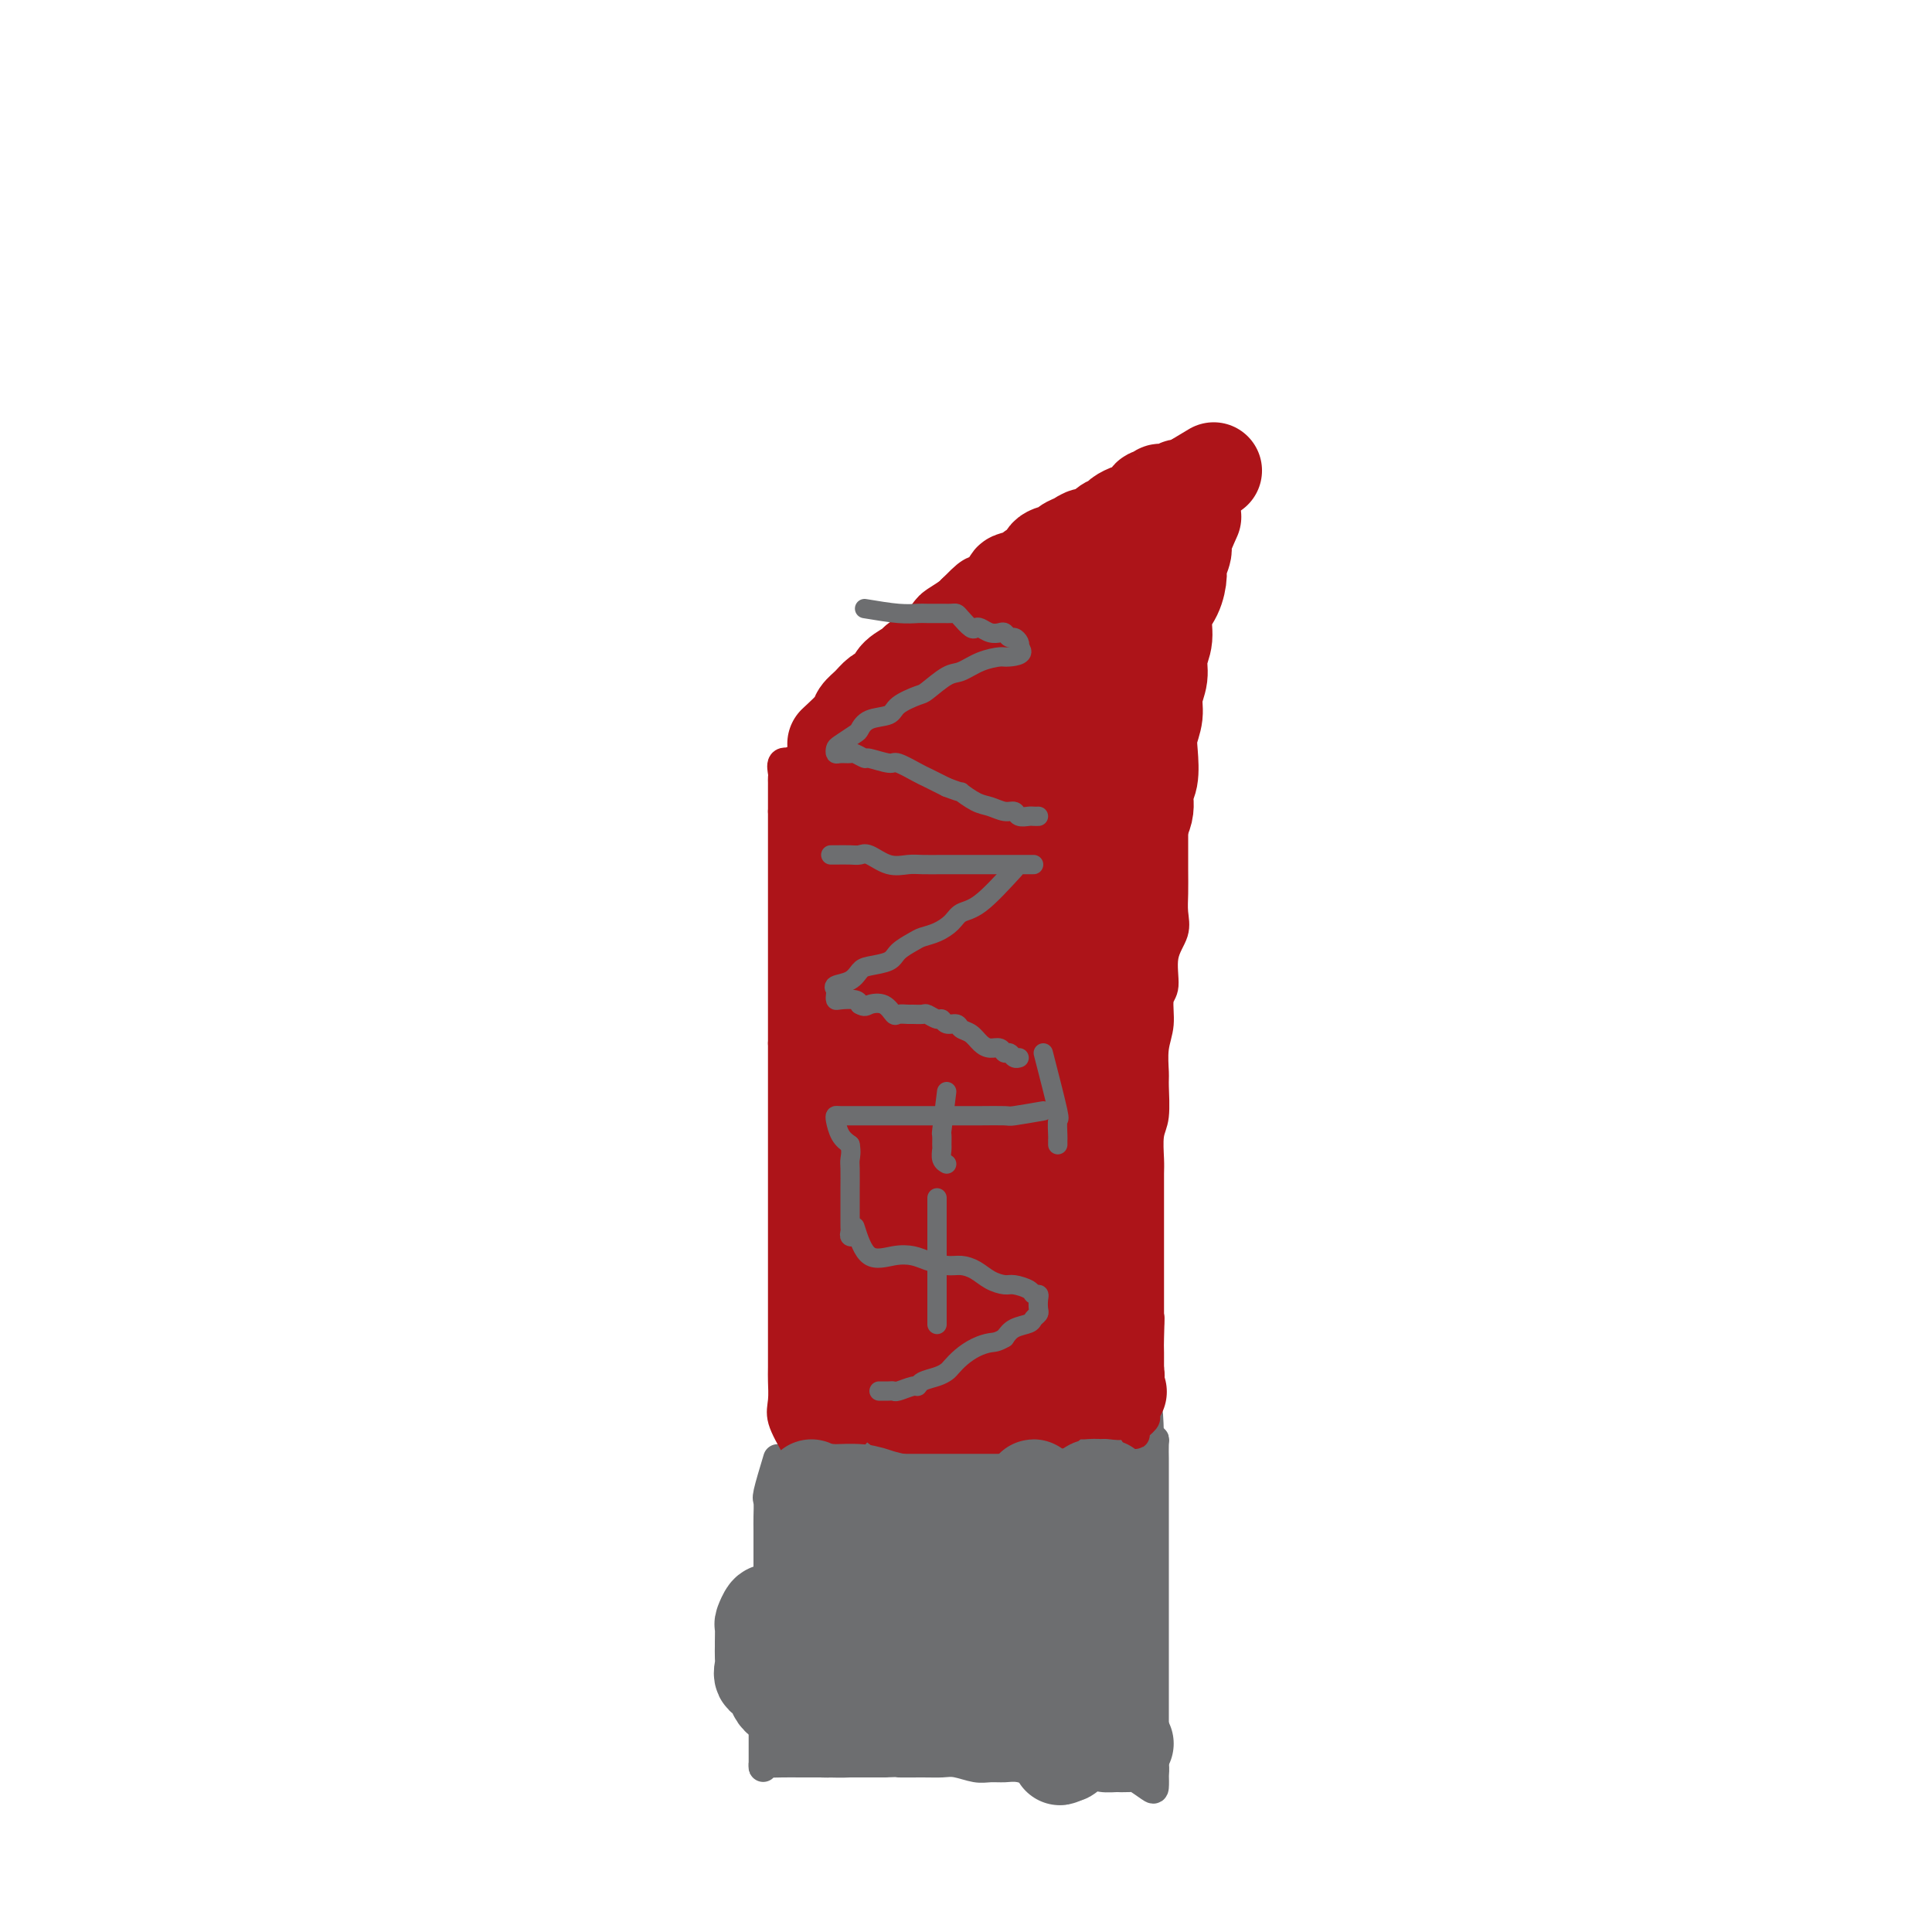 <svg viewBox='0 0 400 400' version='1.1' xmlns='http://www.w3.org/2000/svg' xmlns:xlink='http://www.w3.org/1999/xlink'><g fill='none' stroke='#6D6E70' stroke-width='6' stroke-linecap='round' stroke-linejoin='round'><path d='M161,302c-0.845,2.806 -1.691,5.612 -2,7c-0.309,1.388 -0.083,1.358 0,2c0.083,0.642 0.022,1.957 0,3c-0.022,1.043 -0.006,1.813 0,3c0.006,1.187 0.001,2.791 0,4c-0.001,1.209 0.001,2.023 0,3c-0.001,0.977 -0.004,2.115 0,3c0.004,0.885 0.015,1.516 0,2c-0.015,0.484 -0.057,0.822 0,2c0.057,1.178 0.211,3.196 0,4c-0.211,0.804 -0.789,0.394 -1,1c-0.211,0.606 -0.057,2.228 0,3c0.057,0.772 0.015,0.692 0,1c-0.015,0.308 -0.004,1.003 0,2c0.004,0.997 0.001,2.298 0,3c-0.001,0.702 -0.000,0.807 0,1c0.000,0.193 0.000,0.475 0,1c-0.000,0.525 -0.000,1.293 0,2c0.000,0.707 0.000,1.354 0,2'/><path d='M158,351c-0.464,8.019 -0.124,3.565 0,2c0.124,-1.565 0.033,-0.241 0,1c-0.033,1.241 -0.009,2.398 0,3c0.009,0.602 0.002,0.647 0,1c-0.002,0.353 -0.001,1.013 0,2c0.001,0.987 -0.000,2.299 0,3c0.000,0.701 0.002,0.790 0,1c-0.002,0.210 -0.006,0.540 0,1c0.006,0.460 0.022,1.052 0,1c-0.022,-0.052 -0.082,-0.746 0,-1c0.082,-0.254 0.305,-0.068 1,0c0.695,0.068 1.860,0.018 3,0c1.140,-0.018 2.254,-0.005 4,0c1.746,0.005 4.124,0.001 6,0c1.876,-0.001 3.250,-0.000 5,0c1.750,0.000 3.875,0.000 6,0'/><path d='M183,365c4.299,-0.154 2.548,-0.037 3,0c0.452,0.037 3.107,-0.004 5,0c1.893,0.004 3.024,0.054 4,0c0.976,-0.054 1.796,-0.212 3,0c1.204,0.212 2.792,0.793 4,1c1.208,0.207 2.037,0.041 3,0c0.963,-0.041 2.059,0.042 3,0c0.941,-0.042 1.725,-0.208 3,0c1.275,0.208 3.039,0.792 4,1c0.961,0.208 1.118,0.042 2,0c0.882,-0.042 2.489,0.042 4,0c1.511,-0.042 2.928,-0.209 4,0c1.072,0.209 1.800,0.795 3,1c1.200,0.205 2.871,0.029 4,0c1.129,-0.029 1.714,0.089 2,0c0.286,-0.089 0.273,-0.385 1,0c0.727,0.385 2.196,1.450 3,2c0.804,0.550 0.944,0.586 1,0c0.056,-0.586 0.028,-1.793 0,-3'/><path d='M239,367c0.155,-0.749 0.041,-1.121 0,-2c-0.041,-0.879 -0.011,-2.265 0,-4c0.011,-1.735 0.003,-3.821 0,-6c-0.003,-2.179 -0.001,-4.453 0,-6c0.001,-1.547 0.000,-2.366 0,-4c-0.000,-1.634 -0.000,-4.082 0,-6c0.000,-1.918 0.000,-3.308 0,-5c-0.000,-1.692 -0.000,-3.688 0,-5c0.000,-1.312 0.000,-1.941 0,-3c-0.000,-1.059 0.000,-2.549 0,-4c-0.000,-1.451 -0.000,-2.863 0,-4c0.000,-1.137 0.000,-1.999 0,-3c-0.000,-1.001 -0.000,-2.142 0,-3c0.000,-0.858 0.000,-1.432 0,-2c-0.000,-0.568 -0.000,-1.129 0,-2c0.000,-0.871 0.001,-2.051 0,-3c-0.001,-0.949 -0.003,-1.666 0,-2c0.003,-0.334 0.011,-0.285 0,-1c-0.011,-0.715 -0.041,-2.192 0,-3c0.041,-0.808 0.155,-0.945 0,-1c-0.155,-0.055 -0.577,-0.027 -1,0'/><path d='M238,298c-0.273,-10.735 -0.456,-3.073 -1,0c-0.544,3.073 -1.447,1.555 -2,1c-0.553,-0.555 -0.754,-0.149 -1,0c-0.246,0.149 -0.536,0.040 -1,0c-0.464,-0.040 -1.100,-0.011 -2,0c-0.900,0.011 -2.062,0.003 -3,0c-0.938,-0.003 -1.650,-0.001 -2,0c-0.350,0.001 -0.339,0.000 -1,0c-0.661,-0.000 -1.996,-0.000 -3,0c-1.004,0.000 -1.677,-0.000 -2,0c-0.323,0.000 -0.295,0.000 -1,0c-0.705,-0.000 -2.141,-0.001 -3,0c-0.859,0.001 -1.140,0.004 -2,0c-0.860,-0.004 -2.300,-0.015 -3,0c-0.700,0.015 -0.662,0.057 -1,0c-0.338,-0.057 -1.053,-0.211 -2,0c-0.947,0.211 -2.128,0.789 -3,1c-0.872,0.211 -1.436,0.057 -2,0c-0.564,-0.057 -1.127,-0.015 -2,0c-0.873,0.015 -2.054,0.004 -3,0c-0.946,-0.004 -1.656,-0.001 -2,0c-0.344,0.001 -0.323,0.000 -1,0c-0.677,-0.000 -2.053,-0.000 -3,0c-0.947,0.000 -1.466,0.001 -2,0c-0.534,-0.001 -1.084,-0.002 -2,0c-0.916,0.002 -2.200,0.008 -3,0c-0.800,-0.008 -1.118,-0.030 -2,0c-0.882,0.030 -2.329,0.111 -3,0c-0.671,-0.111 -0.565,-0.415 -1,0c-0.435,0.415 -1.410,1.547 -2,2c-0.590,0.453 -0.795,0.226 -1,0'/><path d='M176,302c-10.000,0.619 -4.000,0.166 -2,0c2.000,-0.166 0.000,-0.045 -1,0c-1.000,0.045 -1.000,0.013 -1,0c-0.000,-0.013 0.000,-0.006 0,0'/></g>
<g fill='none' stroke='#AD1419' stroke-width='6' stroke-linecap='round' stroke-linejoin='round'><path d='M165,300c-1.268,-2.189 -2.536,-4.378 -3,-6c-0.464,-1.622 -0.124,-2.678 0,-4c0.124,-1.322 0.033,-2.909 0,-4c-0.033,-1.091 -0.009,-1.687 0,-3c0.009,-1.313 0.002,-3.342 0,-5c-0.002,-1.658 -0.001,-2.945 0,-4c0.001,-1.055 0.000,-1.876 0,-3c-0.000,-1.124 -0.000,-2.549 0,-4c0.000,-1.451 0.000,-2.928 0,-4c-0.000,-1.072 -0.000,-1.739 0,-3c0.000,-1.261 0.000,-3.118 0,-5c-0.000,-1.882 -0.000,-3.791 0,-5c0.000,-1.209 0.000,-1.718 0,-3c-0.000,-1.282 -0.000,-3.337 0,-5c0.000,-1.663 0.000,-2.933 0,-4c-0.000,-1.067 -0.000,-1.931 0,-3c0.000,-1.069 0.000,-2.345 0,-4c-0.000,-1.655 -0.000,-3.691 0,-5c0.000,-1.309 0.000,-1.891 0,-3c-0.000,-1.109 -0.000,-2.745 0,-4c0.000,-1.255 0.000,-2.127 0,-3'/><path d='M162,216c0.000,-12.624 0.000,-5.186 0,-3c0.000,2.186 0.000,-0.882 0,-3c0.000,-2.118 0.000,-3.286 0,-4c0.000,-0.714 0.000,-0.972 0,-2c0.000,-1.028 0.000,-2.824 0,-4c0.000,-1.176 0.000,-1.733 0,-2c0.000,-0.267 0.000,-0.245 0,-1c0.000,-0.755 0.000,-2.286 0,-3c0.000,-0.714 0.000,-0.611 0,-1c0.000,-0.389 0.000,-1.269 0,-2c0.000,-0.731 0.000,-1.313 0,-2c0.000,-0.687 -0.000,-1.479 0,-2c0.000,-0.521 0.000,-0.769 0,-1c0.000,-0.231 0.000,-0.443 0,-1c0.000,-0.557 0.000,-1.458 0,-2c0.000,-0.542 0.000,-0.726 0,-1c0.000,-0.274 0.000,-0.637 0,-1c0.000,-0.363 0.000,-0.727 0,-1c0.000,-0.273 0.000,-0.455 0,-1c0.000,-0.545 0.000,-1.455 0,-2c0.000,-0.545 0.000,-0.727 0,-1c0.000,-0.273 0.000,-0.636 0,-1c0.000,-0.364 0.000,-0.727 0,-1c0.000,-0.273 0.000,-0.454 0,-1c0.000,-0.546 0.000,-1.456 0,-2c0.000,-0.544 0.000,-0.724 0,-1c0.000,-0.276 0.000,-0.650 0,-1c0.000,-0.350 0.000,-0.675 0,-1'/><path d='M162,168c0.000,-7.620 0.000,-2.672 0,-1c-0.000,1.672 -0.000,0.066 0,-1c0.000,-1.066 0.000,-1.594 0,-2c-0.000,-0.406 -0.002,-0.691 0,-1c0.002,-0.309 0.006,-0.644 0,-1c-0.006,-0.356 -0.022,-0.735 0,-1c0.022,-0.265 0.083,-0.418 0,-1c-0.083,-0.582 -0.309,-1.595 0,-2c0.309,-0.405 1.155,-0.203 2,0'/><path d='M164,158c0.492,-1.483 0.721,-0.190 1,0c0.279,0.190 0.607,-0.722 1,-1c0.393,-0.278 0.850,0.076 1,0c0.150,-0.076 -0.007,-0.584 0,-1c0.007,-0.416 0.177,-0.740 1,-1c0.823,-0.260 2.299,-0.456 3,-1c0.701,-0.544 0.626,-1.436 1,-2c0.374,-0.564 1.197,-0.799 2,-1c0.803,-0.201 1.585,-0.368 2,-1c0.415,-0.632 0.464,-1.728 1,-2c0.536,-0.272 1.559,0.282 2,0c0.441,-0.282 0.301,-1.399 1,-2c0.699,-0.601 2.236,-0.687 3,-1c0.764,-0.313 0.754,-0.853 1,-1c0.246,-0.147 0.749,0.097 1,0c0.251,-0.097 0.250,-0.537 1,-1c0.750,-0.463 2.250,-0.950 3,-1c0.750,-0.050 0.750,0.337 1,0c0.250,-0.337 0.749,-1.399 1,-2c0.251,-0.601 0.253,-0.742 1,-1c0.747,-0.258 2.240,-0.632 3,-1c0.760,-0.368 0.789,-0.729 1,-1c0.211,-0.271 0.605,-0.452 1,-1c0.395,-0.548 0.791,-1.464 1,-2c0.209,-0.536 0.230,-0.693 1,-1c0.770,-0.307 2.289,-0.763 3,-1c0.711,-0.237 0.615,-0.256 1,-1c0.385,-0.744 1.253,-2.213 2,-3c0.747,-0.787 1.374,-0.894 2,-1'/><path d='M207,127c7.009,-4.976 3.030,-1.914 2,-1c-1.030,0.914 0.888,-0.318 2,-1c1.112,-0.682 1.419,-0.813 2,-1c0.581,-0.187 1.438,-0.432 2,-1c0.562,-0.568 0.831,-1.461 1,-2c0.169,-0.539 0.238,-0.725 1,-1c0.762,-0.275 2.217,-0.638 3,-1c0.783,-0.362 0.893,-0.723 1,-1c0.107,-0.277 0.212,-0.470 1,-1c0.788,-0.530 2.260,-1.399 3,-2c0.740,-0.601 0.747,-0.936 1,-1c0.253,-0.064 0.751,0.143 1,0c0.249,-0.143 0.248,-0.634 1,-1c0.752,-0.366 2.257,-0.606 3,-1c0.743,-0.394 0.725,-0.942 1,-1c0.275,-0.058 0.842,0.373 1,0c0.158,-0.373 -0.095,-1.550 0,-2c0.095,-0.450 0.537,-0.172 1,0c0.463,0.172 0.946,0.239 1,0c0.054,-0.239 -0.322,-0.782 0,-1c0.322,-0.218 1.344,-0.110 2,0c0.656,0.110 0.948,0.223 1,0c0.052,-0.223 -0.137,-0.782 0,-1c0.137,-0.218 0.600,-0.095 1,0c0.400,0.095 0.737,0.164 1,0c0.263,-0.164 0.452,-0.559 1,-1c0.548,-0.441 1.455,-0.926 2,-1c0.545,-0.074 0.727,0.265 1,0c0.273,-0.265 0.636,-1.132 1,-2'/><path d='M245,103c6.122,-3.647 2.426,-0.764 1,0c-1.426,0.764 -0.582,-0.592 0,-1c0.582,-0.408 0.902,0.132 1,0c0.098,-0.132 -0.025,-0.937 0,-1c0.025,-0.063 0.199,0.615 0,1c-0.199,0.385 -0.772,0.478 -1,1c-0.228,0.522 -0.113,1.473 0,2c0.113,0.527 0.223,0.629 0,1c-0.223,0.371 -0.778,1.010 -1,2c-0.222,0.990 -0.112,2.332 0,3c0.112,0.668 0.226,0.661 0,1c-0.226,0.339 -0.792,1.023 -1,2c-0.208,0.977 -0.060,2.247 0,3c0.060,0.753 0.030,0.990 0,2c-0.030,1.010 -0.061,2.793 0,4c0.061,1.207 0.212,1.837 0,3c-0.212,1.163 -0.789,2.858 -1,4c-0.211,1.142 -0.057,1.731 0,3c0.057,1.269 0.016,3.220 0,5c-0.016,1.780 -0.008,3.390 0,5'/><path d='M243,143c-0.619,7.315 -0.166,4.602 0,5c0.166,0.398 0.044,3.907 0,6c-0.044,2.093 -0.012,2.772 0,4c0.012,1.228 0.003,3.006 0,5c-0.003,1.994 -0.001,4.203 0,6c0.001,1.797 0.002,3.183 0,5c-0.002,1.817 -0.009,4.066 0,6c0.009,1.934 0.032,3.554 0,5c-0.032,1.446 -0.118,2.717 0,4c0.118,1.283 0.439,2.580 0,4c-0.439,1.420 -1.638,2.965 -2,5c-0.362,2.035 0.113,4.559 0,6c-0.113,1.441 -0.815,1.800 -1,3c-0.185,1.200 0.148,3.241 0,5c-0.148,1.759 -0.775,3.234 -1,5c-0.225,1.766 -0.046,3.821 0,5c0.046,1.179 -0.040,1.483 0,3c0.040,1.517 0.207,4.248 0,6c-0.207,1.752 -0.787,2.527 -1,4c-0.213,1.473 -0.057,3.645 0,5c0.057,1.355 0.015,1.894 0,3c-0.015,1.106 -0.004,2.780 0,4c0.004,1.220 0.001,1.987 0,3c-0.001,1.013 -0.000,2.274 0,4c0.000,1.726 0.000,3.917 0,5c-0.000,1.083 -0.000,1.056 0,2c0.000,0.944 0.000,2.858 0,4c-0.000,1.142 -0.000,1.512 0,2c0.000,0.488 0.000,1.093 0,2c-0.000,0.907 -0.000,2.116 0,3c0.000,0.884 0.000,1.442 0,2'/><path d='M238,274c-0.774,20.400 -0.207,5.899 0,1c0.207,-4.899 0.056,-0.196 0,2c-0.056,2.196 -0.015,1.884 0,2c0.015,0.116 0.005,0.661 0,1c-0.005,0.339 -0.005,0.471 0,1c0.005,0.529 0.015,1.454 0,2c-0.015,0.546 -0.057,0.713 0,1c0.057,0.287 0.211,0.693 0,1c-0.211,0.307 -0.789,0.516 -1,1c-0.211,0.484 -0.057,1.243 0,2c0.057,0.757 0.017,1.511 0,2c-0.017,0.489 -0.012,0.712 0,1c0.012,0.288 0.031,0.641 0,1c-0.031,0.359 -0.114,0.723 0,1c0.114,0.277 0.423,0.466 0,1c-0.423,0.534 -1.577,1.414 -2,2c-0.423,0.586 -0.113,0.879 0,1c0.113,0.121 0.030,0.071 0,-1c-0.030,-1.071 -0.009,-3.163 0,-4c0.009,-0.837 0.004,-0.418 0,0'/></g>
<g fill='none' stroke='#AD1419' stroke-width='20' stroke-linecap='round' stroke-linejoin='round'><path d='M219,155c-2.611,4.428 -5.223,8.855 -6,11c-0.777,2.145 0.280,2.007 0,3c-0.280,0.993 -1.896,3.116 -3,5c-1.104,1.884 -1.694,3.528 -2,5c-0.306,1.472 -0.327,2.770 -1,4c-0.673,1.230 -1.997,2.391 -3,4c-1.003,1.609 -1.684,3.667 -2,5c-0.316,1.333 -0.266,1.943 -1,3c-0.734,1.057 -2.253,2.563 -3,4c-0.747,1.437 -0.722,2.804 -1,4c-0.278,1.196 -0.859,2.219 -1,3c-0.141,0.781 0.158,1.318 0,2c-0.158,0.682 -0.775,1.508 -1,2c-0.225,0.492 -0.060,0.650 0,1c0.060,0.350 0.015,0.893 0,1c-0.015,0.107 -0.001,-0.220 0,-1c0.001,-0.780 -0.011,-2.011 0,-3c0.011,-0.989 0.047,-1.736 0,-3c-0.047,-1.264 -0.175,-3.046 0,-5c0.175,-1.954 0.655,-4.079 1,-6c0.345,-1.921 0.556,-3.639 1,-5c0.444,-1.361 1.119,-2.367 2,-4c0.881,-1.633 1.966,-3.895 3,-6c1.034,-2.105 2.017,-4.052 3,-6'/><path d='M205,173c1.837,-3.340 2.431,-3.689 3,-5c0.569,-1.311 1.115,-3.583 2,-5c0.885,-1.417 2.111,-1.979 3,-3c0.889,-1.021 1.441,-2.501 2,-4c0.559,-1.499 1.123,-3.017 2,-4c0.877,-0.983 2.065,-1.431 3,-2c0.935,-0.569 1.616,-1.260 2,-2c0.384,-0.740 0.472,-1.529 1,-2c0.528,-0.471 1.496,-0.625 2,-1c0.504,-0.375 0.542,-0.970 0,-1c-0.542,-0.030 -1.665,0.506 -2,1c-0.335,0.494 0.117,0.945 0,1c-0.117,0.055 -0.803,-0.285 -1,0c-0.197,0.285 0.094,1.196 0,2c-0.094,0.804 -0.574,1.502 -1,2c-0.426,0.498 -0.797,0.796 -1,1c-0.203,0.204 -0.236,0.312 -1,1c-0.764,0.688 -2.258,1.954 -3,3c-0.742,1.046 -0.730,1.873 -1,3c-0.270,1.127 -0.820,2.555 -2,4c-1.180,1.445 -2.990,2.906 -4,4c-1.010,1.094 -1.219,1.819 -2,3c-0.781,1.181 -2.133,2.818 -3,4c-0.867,1.182 -1.248,1.909 -2,3c-0.752,1.091 -1.876,2.545 -3,4'/><path d='M199,180c-4.394,5.646 -2.380,2.262 -2,2c0.380,-0.262 -0.874,2.598 -2,4c-1.126,1.402 -2.123,1.346 -3,2c-0.877,0.654 -1.633,2.018 -2,3c-0.367,0.982 -0.343,1.584 -1,2c-0.657,0.416 -1.993,0.647 -3,1c-1.007,0.353 -1.685,0.827 -2,1c-0.315,0.173 -0.266,0.043 -1,0c-0.734,-0.043 -2.249,-0.000 -3,0c-0.751,0.000 -0.737,-0.042 -1,0c-0.263,0.042 -0.802,0.167 -1,0c-0.198,-0.167 -0.053,-0.625 0,-1c0.053,-0.375 0.014,-0.668 0,-1c-0.014,-0.332 -0.004,-0.705 0,-1c0.004,-0.295 0.001,-0.512 0,-1c-0.001,-0.488 -0.000,-1.248 0,-2c0.000,-0.752 0.000,-1.497 0,-2c-0.000,-0.503 -0.000,-0.765 0,-1c0.000,-0.235 0.000,-0.445 0,-1c-0.000,-0.555 -0.000,-1.457 0,-2c0.000,-0.543 0.000,-0.727 0,-1c-0.000,-0.273 -0.000,-0.637 0,-1c0.000,-0.363 0.000,-0.727 0,-1c-0.000,-0.273 -0.000,-0.455 0,-1c0.000,-0.545 0.000,-1.455 0,-2c-0.000,-0.545 -0.000,-0.727 0,-1c0.000,-0.273 0.000,-0.636 0,-1'/><path d='M178,175c-0.327,-3.251 -0.144,-1.378 0,-1c0.144,0.378 0.249,-0.739 0,-1c-0.249,-0.261 -0.851,0.333 -1,0c-0.149,-0.333 0.156,-1.595 0,-2c-0.156,-0.405 -0.773,0.046 -1,0c-0.227,-0.046 -0.062,-0.589 0,-1c0.062,-0.411 0.023,-0.690 0,-1c-0.023,-0.310 -0.031,-0.650 0,-1c0.031,-0.350 0.099,-0.710 0,-1c-0.099,-0.290 -0.365,-0.509 0,-1c0.365,-0.491 1.361,-1.252 2,-2c0.639,-0.748 0.921,-1.482 2,-2c1.079,-0.518 2.956,-0.822 4,-1c1.044,-0.178 1.256,-0.232 2,-1c0.744,-0.768 2.019,-2.251 3,-3c0.981,-0.749 1.666,-0.764 2,-1c0.334,-0.236 0.316,-0.693 1,-1c0.684,-0.307 2.070,-0.464 3,-1c0.930,-0.536 1.404,-1.452 2,-2c0.596,-0.548 1.315,-0.728 2,-1c0.685,-0.272 1.335,-0.636 2,-1c0.665,-0.364 1.343,-0.726 2,-1c0.657,-0.274 1.292,-0.458 2,-1c0.708,-0.542 1.488,-1.440 2,-2c0.512,-0.560 0.756,-0.780 1,-1'/><path d='M208,145c4.775,-3.361 1.713,-2.262 1,-2c-0.713,0.262 0.922,-0.311 2,-1c1.078,-0.689 1.597,-1.492 2,-2c0.403,-0.508 0.689,-0.721 1,-1c0.311,-0.279 0.647,-0.624 1,-1c0.353,-0.376 0.725,-0.784 1,-1c0.275,-0.216 0.455,-0.242 1,-1c0.545,-0.758 1.454,-2.248 2,-3c0.546,-0.752 0.727,-0.765 1,-1c0.273,-0.235 0.638,-0.693 1,-1c0.362,-0.307 0.722,-0.463 1,-1c0.278,-0.537 0.474,-1.453 1,-2c0.526,-0.547 1.383,-0.723 2,-1c0.617,-0.277 0.995,-0.655 1,-1c0.005,-0.345 -0.364,-0.656 0,-1c0.364,-0.344 1.461,-0.722 2,-1c0.539,-0.278 0.522,-0.457 1,-1c0.478,-0.543 1.452,-1.452 2,-2c0.548,-0.548 0.671,-0.737 1,-1c0.329,-0.263 0.865,-0.600 1,-1c0.135,-0.400 -0.132,-0.863 0,-1c0.132,-0.137 0.661,0.051 1,0c0.339,-0.051 0.486,-0.339 1,-1c0.514,-0.661 1.395,-1.693 2,-2c0.605,-0.307 0.936,0.111 1,0c0.064,-0.111 -0.137,-0.751 0,-1c0.137,-0.249 0.614,-0.105 1,0c0.386,0.105 0.682,0.173 1,0c0.318,-0.173 0.659,-0.586 1,-1'/><path d='M241,113c5.495,-4.949 2.732,-1.321 2,0c-0.732,1.321 0.566,0.336 1,0c0.434,-0.336 0.003,-0.022 -1,0c-1.003,0.022 -2.579,-0.247 -4,0c-1.421,0.247 -2.686,1.010 -4,2c-1.314,0.990 -2.678,2.206 -4,3c-1.322,0.794 -2.603,1.166 -4,2c-1.397,0.834 -2.910,2.128 -4,3c-1.090,0.872 -1.756,1.321 -3,2c-1.244,0.679 -3.064,1.589 -4,2c-0.936,0.411 -0.988,0.323 -2,1c-1.012,0.677 -2.985,2.120 -4,3c-1.015,0.880 -1.073,1.198 -2,2c-0.927,0.802 -2.722,2.086 -4,3c-1.278,0.914 -2.038,1.456 -3,2c-0.962,0.544 -2.127,1.091 -3,2c-0.873,0.909 -1.455,2.182 -2,3c-0.545,0.818 -1.052,1.182 -2,2c-0.948,0.818 -2.338,2.089 -3,3c-0.662,0.911 -0.596,1.463 -1,2c-0.404,0.537 -1.280,1.061 -2,2c-0.720,0.939 -1.286,2.293 -2,3c-0.714,0.707 -1.577,0.767 -2,1c-0.423,0.233 -0.407,0.638 -1,1c-0.593,0.362 -1.797,0.681 -3,1'/><path d='M180,158c-4.821,4.599 -1.873,2.598 -1,2c0.873,-0.598 -0.329,0.207 -1,1c-0.671,0.793 -0.809,1.575 -1,2c-0.191,0.425 -0.433,0.495 -1,1c-0.567,0.505 -1.457,1.445 -2,2c-0.543,0.555 -0.737,0.725 -1,1c-0.263,0.275 -0.593,0.655 -1,1c-0.407,0.345 -0.890,0.654 -1,1c-0.110,0.346 0.151,0.728 0,1c-0.151,0.272 -0.716,0.433 -1,1c-0.284,0.567 -0.287,1.538 0,2c0.287,0.462 0.865,0.413 1,1c0.135,0.587 -0.174,1.808 0,3c0.174,1.192 0.831,2.353 1,4c0.169,1.647 -0.151,3.780 0,5c0.151,1.220 0.772,1.526 1,3c0.228,1.474 0.061,4.117 0,6c-0.061,1.883 -0.016,3.007 0,5c0.016,1.993 0.005,4.855 0,7c-0.005,2.145 -0.002,3.572 0,5'/><path d='M173,212c0.464,7.206 0.124,4.720 0,5c-0.124,0.280 -0.033,3.325 0,5c0.033,1.675 0.009,1.981 0,3c-0.009,1.019 -0.002,2.752 0,4c0.002,1.248 0.000,2.011 0,3c-0.000,0.989 0.001,2.203 0,3c-0.001,0.797 -0.004,1.175 0,2c0.004,0.825 0.015,2.097 0,3c-0.015,0.903 -0.057,1.439 0,2c0.057,0.561 0.211,1.148 0,2c-0.211,0.852 -0.789,1.971 -1,3c-0.211,1.029 -0.057,1.970 0,3c0.057,1.030 0.015,2.150 0,3c-0.015,0.850 -0.004,1.430 0,2c0.004,0.570 0.001,1.130 0,2c-0.001,0.870 -0.000,2.049 0,3c0.000,0.951 0.000,1.672 0,2c-0.000,0.328 -0.000,0.263 0,1c0.000,0.737 0.000,2.277 0,3c-0.000,0.723 -0.000,0.629 0,1c0.000,0.371 0.000,1.206 0,2c-0.000,0.794 -0.000,1.545 0,2c0.000,0.455 0.000,0.612 0,1c-0.000,0.388 -0.000,1.005 0,2c0.000,0.995 0.000,2.368 0,3c-0.000,0.632 -0.000,0.522 0,1c0.000,0.478 0.000,1.542 0,2c-0.000,0.458 -0.000,0.308 0,1c0.000,0.692 0.000,2.225 0,3c-0.000,0.775 -0.000,0.793 0,1c0.000,0.207 0.000,0.604 0,1'/><path d='M172,286c-0.155,11.654 -0.041,3.789 0,1c0.041,-2.789 0.011,-0.502 0,1c-0.011,1.502 -0.002,2.220 0,2c0.002,-0.220 -0.004,-1.380 0,-2c0.004,-0.620 0.019,-0.702 0,-1c-0.019,-0.298 -0.073,-0.812 0,-1c0.073,-0.188 0.273,-0.050 1,0c0.727,0.050 1.979,0.014 3,0c1.021,-0.014 1.809,-0.005 3,0c1.191,0.005 2.783,0.005 4,0c1.217,-0.005 2.058,-0.017 3,0c0.942,0.017 1.986,0.061 3,0c1.014,-0.061 1.999,-0.227 3,0c1.001,0.227 2.019,0.845 3,1c0.981,0.155 1.926,-0.155 3,0c1.074,0.155 2.278,0.774 3,1c0.722,0.226 0.964,0.061 2,0c1.036,-0.061 2.867,-0.016 4,0c1.133,0.016 1.567,0.004 2,0c0.433,-0.004 0.863,-0.001 2,0c1.137,0.001 2.980,0.000 4,0c1.020,-0.000 1.218,-0.000 2,0c0.782,0.000 2.148,0.000 3,0c0.852,-0.000 1.191,-0.000 2,0c0.809,0.000 2.088,0.000 3,0c0.912,-0.000 1.456,-0.000 2,0'/><path d='M227,288c8.219,0.302 3.267,0.056 2,0c-1.267,-0.056 1.153,0.076 2,0c0.847,-0.076 0.122,-0.361 0,-1c-0.122,-0.639 0.360,-1.632 0,-3c-0.360,-1.368 -1.560,-3.111 -2,-5c-0.440,-1.889 -0.118,-3.925 0,-6c0.118,-2.075 0.032,-4.189 0,-6c-0.032,-1.811 -0.008,-3.317 0,-5c0.008,-1.683 0.002,-3.542 0,-5c-0.002,-1.458 -0.001,-2.514 0,-4c0.001,-1.486 0.000,-3.400 0,-5c-0.000,-1.600 -0.000,-2.886 0,-4c0.000,-1.114 0.000,-2.057 0,-3'/><path d='M229,241c-0.309,-8.212 -0.083,-5.243 0,-5c0.083,0.243 0.022,-2.241 0,-4c-0.022,-1.759 -0.006,-2.794 0,-4c0.006,-1.206 0.001,-2.585 0,-4c-0.001,-1.415 0.000,-2.867 0,-4c-0.000,-1.133 -0.002,-1.949 0,-3c0.002,-1.051 0.008,-2.338 0,-4c-0.008,-1.662 -0.030,-3.698 0,-5c0.030,-1.302 0.112,-1.870 0,-3c-0.112,-1.130 -0.419,-2.822 0,-4c0.419,-1.178 1.562,-1.842 2,-3c0.438,-1.158 0.170,-2.812 0,-4c-0.170,-1.188 -0.242,-1.912 0,-3c0.242,-1.088 0.797,-2.539 1,-4c0.203,-1.461 0.054,-2.931 0,-4c-0.054,-1.069 -0.015,-1.738 0,-3c0.015,-1.262 0.004,-3.118 0,-5c-0.004,-1.882 -0.001,-3.790 0,-5c0.001,-1.210 0.000,-1.722 0,-3c-0.000,-1.278 -0.000,-3.322 0,-5c0.000,-1.678 0.000,-2.990 0,-4c-0.000,-1.010 -0.000,-1.718 0,-3c0.000,-1.282 0.000,-3.137 0,-5c-0.000,-1.863 -0.000,-3.732 0,-5c0.000,-1.268 0.000,-1.933 0,-3c-0.000,-1.067 -0.000,-2.535 0,-4c0.000,-1.465 0.000,-2.926 0,-4c-0.000,-1.074 -0.000,-1.762 0,-3c0.000,-1.238 0.000,-3.026 0,-4c-0.000,-0.974 -0.000,-1.136 0,-2c0.000,-0.864 0.000,-2.432 0,-4'/><path d='M232,121c0.465,-18.745 0.128,-5.607 0,-1c-0.128,4.607 -0.045,0.684 0,-1c0.045,-1.684 0.053,-1.130 0,-1c-0.053,0.130 -0.166,-0.163 0,-1c0.166,-0.837 0.612,-2.219 0,-2c-0.612,0.219 -2.282,2.040 -3,3c-0.718,0.960 -0.484,1.061 -1,2c-0.516,0.939 -1.780,2.717 -3,4c-1.220,1.283 -2.395,2.071 -3,3c-0.605,0.929 -0.642,2.000 -1,3c-0.358,1.000 -1.039,1.928 -2,3c-0.961,1.072 -2.204,2.288 -3,3c-0.796,0.712 -1.146,0.919 -2,2c-0.854,1.081 -2.214,3.035 -3,4c-0.786,0.965 -0.999,0.940 -2,2c-1.001,1.060 -2.792,3.206 -4,5c-1.208,1.794 -1.834,3.238 -3,5c-1.166,1.762 -2.871,3.844 -4,6c-1.129,2.156 -1.683,4.387 -3,6c-1.317,1.613 -3.396,2.610 -5,5c-1.604,2.390 -2.734,6.174 -4,9c-1.266,2.826 -2.669,4.696 -4,7c-1.331,2.304 -2.589,5.043 -4,8c-1.411,2.957 -2.975,6.130 -4,9c-1.025,2.870 -1.513,5.435 -2,8'/><path d='M172,212c-2.950,7.912 -1.326,7.192 -1,8c0.326,0.808 -0.645,3.143 -1,6c-0.355,2.857 -0.095,6.234 0,8c0.095,1.766 0.024,1.920 0,3c-0.024,1.080 -0.003,3.087 0,4c0.003,0.913 -0.013,0.732 0,1c0.013,0.268 0.054,0.983 0,1c-0.054,0.017 -0.203,-0.665 0,-2c0.203,-1.335 0.757,-3.322 1,-6c0.243,-2.678 0.175,-6.045 1,-9c0.825,-2.955 2.542,-5.498 4,-9c1.458,-3.502 2.657,-7.964 9,-17c6.343,-9.036 17.831,-22.645 24,-31c6.169,-8.355 7.020,-11.454 8,-13c0.980,-1.546 2.090,-1.537 3,-2c0.910,-0.463 1.620,-1.399 2,-2c0.380,-0.601 0.430,-0.869 1,-1c0.570,-0.131 1.662,-0.127 2,0c0.338,0.127 -0.076,0.377 0,1c0.076,0.623 0.641,1.619 0,3c-0.641,1.381 -2.490,3.146 -4,5c-1.510,1.854 -2.682,3.795 -4,6c-1.318,2.205 -2.784,4.672 -4,7c-1.216,2.328 -2.184,4.516 -5,10c-2.816,5.484 -7.481,14.262 -11,21c-3.519,6.738 -5.892,11.435 -8,16c-2.108,4.565 -3.952,8.998 -5,12c-1.048,3.002 -1.299,4.572 -2,6c-0.701,1.428 -1.850,2.714 -3,4'/><path d='M179,242c-7.326,14.087 -2.643,3.806 -1,1c1.643,-2.806 0.244,1.863 -1,4c-1.244,2.137 -2.333,1.742 -3,3c-0.667,1.258 -0.911,4.167 -1,6c-0.089,1.833 -0.023,2.588 0,4c0.023,1.412 0.003,3.482 0,5c-0.003,1.518 0.012,2.484 0,4c-0.012,1.516 -0.052,3.582 0,5c0.052,1.418 0.197,2.187 1,3c0.803,0.813 2.265,1.669 3,2c0.735,0.331 0.743,0.135 1,0c0.257,-0.135 0.761,-0.209 1,0c0.239,0.209 0.212,0.702 1,0c0.788,-0.702 2.392,-2.600 3,-5c0.608,-2.400 0.220,-5.303 1,-9c0.780,-3.697 2.727,-8.186 4,-12c1.273,-3.814 1.874,-6.951 6,-15c4.126,-8.049 11.779,-21.011 17,-30c5.221,-8.989 8.009,-14.005 10,-17c1.991,-2.995 3.185,-3.969 4,-5c0.815,-1.031 1.250,-2.119 2,-3c0.750,-0.881 1.813,-1.555 2,-2c0.187,-0.445 -0.504,-0.662 0,-1c0.504,-0.338 2.203,-0.797 2,-1c-0.203,-0.203 -2.309,-0.151 -4,1c-1.691,1.151 -2.969,3.401 -4,5c-1.031,1.599 -1.816,2.546 -3,4c-1.184,1.454 -2.767,3.415 -4,6c-1.233,2.585 -2.117,5.792 -3,9'/><path d='M173,154c1.626,-1.510 3.251,-3.021 4,-4c0.749,-0.979 0.621,-1.427 1,-2c0.379,-0.573 1.265,-1.269 2,-2c0.735,-0.731 1.318,-1.495 2,-2c0.682,-0.505 1.463,-0.751 2,-1c0.537,-0.249 0.829,-0.499 1,-1c0.171,-0.501 0.219,-1.251 1,-2c0.781,-0.749 2.293,-1.495 3,-2c0.707,-0.505 0.610,-0.769 1,-1c0.390,-0.231 1.268,-0.428 2,-1c0.732,-0.572 1.317,-1.519 2,-2c0.683,-0.481 1.465,-0.496 2,-1c0.535,-0.504 0.824,-1.496 1,-2c0.176,-0.504 0.240,-0.520 1,-1c0.760,-0.480 2.217,-1.423 3,-2c0.783,-0.577 0.891,-0.789 1,-1'/><path d='M202,127c4.616,-4.347 1.654,-1.714 1,-1c-0.654,0.714 0.998,-0.491 2,-1c1.002,-0.509 1.352,-0.322 2,-1c0.648,-0.678 1.592,-2.222 2,-3c0.408,-0.778 0.278,-0.790 1,-1c0.722,-0.210 2.295,-0.620 3,-1c0.705,-0.380 0.541,-0.732 1,-1c0.459,-0.268 1.540,-0.453 2,-1c0.460,-0.547 0.297,-1.457 1,-2c0.703,-0.543 2.271,-0.718 3,-1c0.729,-0.282 0.618,-0.671 1,-1c0.382,-0.329 1.258,-0.599 2,-1c0.742,-0.401 1.349,-0.933 2,-1c0.651,-0.067 1.344,0.332 2,0c0.656,-0.332 1.274,-1.395 2,-2c0.726,-0.605 1.560,-0.752 2,-1c0.440,-0.248 0.485,-0.596 1,-1c0.515,-0.404 1.500,-0.864 2,-1c0.500,-0.136 0.515,0.051 1,0c0.485,-0.051 1.438,-0.340 2,-1c0.562,-0.660 0.732,-1.693 1,-2c0.268,-0.307 0.635,0.110 1,0c0.365,-0.110 0.728,-0.748 1,-1c0.272,-0.252 0.454,-0.119 1,0c0.546,0.119 1.456,0.225 2,0c0.544,-0.225 0.723,-0.782 1,-1c0.277,-0.218 0.651,-0.097 1,0c0.349,0.097 0.671,0.171 1,0c0.329,-0.171 0.664,-0.585 1,-1'/><path d='M247,100c7.500,-4.500 3.750,-2.250 0,0'/><path d='M247,107c-0.877,1.969 -1.753,3.937 -2,5c-0.247,1.063 0.136,1.220 0,2c-0.136,0.780 -0.792,2.182 -1,3c-0.208,0.818 0.031,1.050 0,2c-0.031,0.950 -0.333,2.616 -1,4c-0.667,1.384 -1.699,2.484 -2,4c-0.301,1.516 0.131,3.448 0,5c-0.131,1.552 -0.823,2.726 -1,4c-0.177,1.274 0.163,2.650 0,4c-0.163,1.350 -0.827,2.676 -1,4c-0.173,1.324 0.145,2.647 0,4c-0.145,1.353 -0.755,2.738 -1,4c-0.245,1.262 -0.126,2.403 0,4c0.126,1.597 0.259,3.652 0,5c-0.259,1.348 -0.909,1.991 -1,3c-0.091,1.009 0.378,2.384 0,4c-0.378,1.616 -1.603,3.475 -2,5c-0.397,1.525 0.035,2.718 0,4c-0.035,1.282 -0.535,2.653 -1,4c-0.465,1.347 -0.894,2.670 -1,4c-0.106,1.330 0.113,2.666 0,4c-0.113,1.334 -0.556,2.667 -1,4'/><path d='M232,193c-2.581,14.035 -1.533,6.123 -1,4c0.533,-2.123 0.550,1.544 0,4c-0.550,2.456 -1.667,3.701 -2,5c-0.333,1.299 0.117,2.653 0,4c-0.117,1.347 -0.802,2.687 -1,4c-0.198,1.313 0.090,2.599 0,4c-0.090,1.401 -0.559,2.916 -1,4c-0.441,1.084 -0.854,1.737 -1,3c-0.146,1.263 -0.026,3.136 0,5c0.026,1.864 -0.044,3.720 0,5c0.044,1.280 0.200,1.985 0,3c-0.200,1.015 -0.758,2.339 -1,4c-0.242,1.661 -0.170,3.659 0,5c0.170,1.341 0.438,2.024 0,3c-0.438,0.976 -1.581,2.244 -2,4c-0.419,1.756 -0.112,4.001 0,5c0.112,0.999 0.030,0.752 0,1c-0.030,0.248 -0.008,0.990 0,1c0.008,0.010 0.002,-0.711 0,-1c-0.002,-0.289 -0.001,-0.144 0,0'/><path d='M225,179c-2.369,4.759 -4.739,9.518 -6,13c-1.261,3.482 -1.414,5.687 -2,9c-0.586,3.313 -1.603,7.735 -3,12c-1.397,4.265 -3.172,8.374 -5,13c-1.828,4.626 -3.709,9.771 -5,14c-1.291,4.229 -1.992,7.543 -3,11c-1.008,3.457 -2.323,7.058 -3,10c-0.677,2.942 -0.717,5.227 -1,7c-0.283,1.773 -0.808,3.036 -1,4c-0.192,0.964 -0.052,1.630 0,2c0.052,0.370 0.014,0.446 0,1c-0.014,0.554 -0.004,1.587 0,2c0.004,0.413 0.002,0.207 0,0'/><path d='M223,204c-3.407,4.842 -6.814,9.683 -8,12c-1.186,2.317 -0.150,2.109 0,3c0.150,0.891 -0.587,2.881 -1,5c-0.413,2.119 -0.503,4.367 -1,7c-0.497,2.633 -1.401,5.650 -2,10c-0.599,4.350 -0.893,10.031 -1,15c-0.107,4.969 -0.029,9.226 0,13c0.029,3.774 0.008,7.067 0,10c-0.008,2.933 -0.002,5.507 0,7c0.002,1.493 0.001,1.905 0,2c-0.001,0.095 -0.000,-0.128 0,-1c0.000,-0.872 0.000,-2.392 0,-3c-0.000,-0.608 -0.000,-0.304 0,0'/><path d='M219,226c-3.804,5.605 -7.608,11.210 -9,14c-1.392,2.790 -0.373,2.765 0,4c0.373,1.235 0.100,3.729 0,6c-0.100,2.271 -0.027,4.320 0,6c0.027,1.680 0.007,2.991 0,4c-0.007,1.009 -0.002,1.717 0,2c0.002,0.283 0.001,0.142 0,0'/><path d='M183,285c0.410,0.423 0.819,0.845 2,1c1.181,0.155 3.133,0.041 5,0c1.867,-0.041 3.650,-0.011 5,0c1.350,0.011 2.268,0.003 4,0c1.732,-0.003 4.279,-0.001 6,0c1.721,0.001 2.617,0.000 4,0c1.383,-0.000 3.252,-0.000 4,0c0.748,0.000 0.374,0.000 0,0'/><path d='M186,291c0.213,0.000 0.426,0.000 2,0c1.574,0.000 4.510,0.000 7,0c2.490,0.000 4.533,0.000 7,0c2.467,0.000 5.356,0.000 8,0c2.644,0.000 5.041,0.000 6,0c0.959,0.000 0.479,0.000 0,0'/></g>
<g fill='none' stroke='#6D6E70' stroke-width='20' stroke-linecap='round' stroke-linejoin='round'><path d='M177,312c-2.117,-0.730 -4.233,-1.461 -5,-2c-0.767,-0.539 -0.183,-0.888 0,-1c0.183,-0.112 -0.033,0.011 1,0c1.033,-0.011 3.317,-0.157 5,0c1.683,0.157 2.767,0.616 4,1c1.233,0.384 2.617,0.692 4,1'/><path d='M186,311c2.992,0.381 3.471,0.834 4,1c0.529,0.166 1.109,0.044 2,0c0.891,-0.044 2.091,-0.012 3,0c0.909,0.012 1.525,0.003 2,0c0.475,-0.003 0.810,-0.001 1,0c0.190,0.001 0.234,0.000 1,0c0.766,-0.000 2.254,-0.000 3,0c0.746,0.000 0.749,0.000 1,0c0.251,-0.000 0.750,-0.000 1,0c0.250,0.000 0.251,0.000 1,0c0.749,-0.000 2.246,-0.000 3,0c0.754,0.000 0.764,0.000 1,0c0.236,-0.000 0.697,-0.000 1,0c0.303,0.000 0.447,0.000 1,0c0.553,-0.000 1.517,-0.000 2,0c0.483,0.000 0.487,0.000 1,0c0.513,-0.000 1.536,-0.000 2,0c0.464,0.000 0.370,0.000 1,0c0.630,-0.000 1.984,-0.000 2,0c0.016,0.000 -1.305,0.000 -2,0c-0.695,-0.000 -0.764,-0.000 -1,0c-0.236,0.000 -0.641,0.000 -1,0c-0.359,-0.000 -0.674,-0.000 -1,0c-0.326,0.000 -0.663,0.000 -1,0'/><path d='M213,312c-1.033,-0.121 -1.616,-0.425 -2,0c-0.384,0.425 -0.568,1.578 -1,2c-0.432,0.422 -1.112,0.113 -2,0c-0.888,-0.113 -1.984,-0.030 -3,0c-1.016,0.030 -1.953,0.008 -3,0c-1.047,-0.008 -2.205,-0.002 -3,0c-0.795,0.002 -1.228,0.001 -2,0c-0.772,-0.001 -1.885,-0.000 -3,0c-1.115,0.000 -2.233,0.000 -3,0c-0.767,-0.000 -1.182,-0.000 -2,0c-0.818,0.000 -2.040,-0.000 -3,0c-0.960,0.000 -1.658,0.000 -2,0c-0.342,-0.000 -0.328,-0.000 -1,0c-0.672,0.000 -2.029,0.000 -3,0c-0.971,-0.000 -1.556,-0.001 -2,0c-0.444,0.001 -0.749,0.003 -1,0c-0.251,-0.003 -0.449,-0.012 -1,0c-0.551,0.012 -1.454,0.045 -2,0c-0.546,-0.045 -0.735,-0.167 -1,0c-0.265,0.167 -0.607,0.625 -1,1c-0.393,0.375 -0.837,0.668 -1,1c-0.163,0.332 -0.044,0.705 0,1c0.044,0.295 0.013,0.513 0,1c-0.013,0.487 -0.006,1.244 0,2'/><path d='M171,320c-0.525,1.076 -0.337,0.767 0,1c0.337,0.233 0.822,1.010 1,2c0.178,0.990 0.048,2.193 0,3c-0.048,0.807 -0.013,1.217 0,2c0.013,0.783 0.003,1.938 0,3c-0.003,1.062 -0.001,2.033 0,3c0.001,0.967 0.000,1.932 0,3c-0.000,1.068 -0.000,2.238 0,3c0.000,0.762 0.000,1.115 0,2c-0.000,0.885 0.000,2.303 0,3c-0.000,0.697 -0.000,0.673 0,1c0.000,0.327 0.000,1.004 0,2c-0.000,0.996 -0.001,2.309 0,3c0.001,0.691 0.004,0.760 0,1c-0.004,0.240 -0.013,0.653 0,1c0.013,0.347 0.049,0.629 0,1c-0.049,0.371 -0.182,0.831 0,1c0.182,0.169 0.679,0.045 1,0c0.321,-0.045 0.465,-0.012 1,0c0.535,0.012 1.463,0.003 2,0c0.537,-0.003 0.685,-0.001 2,0c1.315,0.001 3.796,0.000 5,0c1.204,-0.000 1.132,-0.000 2,0c0.868,0.000 2.677,0.000 4,0c1.323,-0.000 2.162,-0.000 3,0'/><path d='M192,355c4.155,0.154 4.544,0.039 5,0c0.456,-0.039 0.979,-0.003 2,0c1.021,0.003 2.540,-0.028 4,0c1.460,0.028 2.862,0.116 4,0c1.138,-0.116 2.014,-0.437 3,0c0.986,0.437 2.082,1.633 3,2c0.918,0.367 1.658,-0.094 2,0c0.342,0.094 0.287,0.743 1,1c0.713,0.257 2.194,0.121 3,0c0.806,-0.121 0.935,-0.228 1,0c0.065,0.228 0.064,0.792 0,1c-0.064,0.208 -0.191,0.061 -1,0c-0.809,-0.061 -2.301,-0.035 -3,0c-0.699,0.035 -0.604,0.081 -1,0c-0.396,-0.081 -1.283,-0.289 -2,-1c-0.717,-0.711 -1.264,-1.927 -2,-3c-0.736,-1.073 -1.661,-2.005 -2,-3c-0.339,-0.995 -0.090,-2.054 0,-3c0.090,-0.946 0.023,-1.780 0,-3c-0.023,-1.220 -0.003,-2.826 0,-4c0.003,-1.174 -0.011,-1.917 0,-3c0.011,-1.083 0.048,-2.506 0,-4c-0.048,-1.494 -0.181,-3.058 0,-4c0.181,-0.942 0.677,-1.263 1,-2c0.323,-0.737 0.471,-1.891 1,-3c0.529,-1.109 1.437,-2.174 2,-3c0.563,-0.826 0.782,-1.413 1,-2'/><path d='M214,321c0.774,-2.109 0.207,-2.382 0,-3c-0.207,-0.618 -0.056,-1.580 0,-2c0.056,-0.420 0.015,-0.297 0,-1c-0.015,-0.703 -0.005,-2.231 0,-3c0.005,-0.769 0.004,-0.778 0,-1c-0.004,-0.222 -0.010,-0.659 0,-1c0.010,-0.341 0.037,-0.588 0,-1c-0.037,-0.412 -0.138,-0.989 0,-1c0.138,-0.011 0.516,0.545 1,1c0.484,0.455 1.075,0.811 2,1c0.925,0.189 2.185,0.212 3,1c0.815,0.788 1.185,2.343 2,3c0.815,0.657 2.075,0.417 3,1c0.925,0.583 1.516,1.989 2,3c0.484,1.011 0.862,1.626 1,3c0.138,1.374 0.038,3.507 0,5c-0.038,1.493 -0.012,2.346 0,4c0.012,1.654 0.012,4.108 0,6c-0.012,1.892 -0.034,3.220 0,5c0.034,1.780 0.126,4.011 0,6c-0.126,1.989 -0.468,3.736 -1,5c-0.532,1.264 -1.252,2.045 -2,3c-0.748,0.955 -1.524,2.085 -2,3c-0.476,0.915 -0.653,1.616 -1,2c-0.347,0.384 -0.863,0.449 -1,1c-0.137,0.551 0.104,1.586 0,2c-0.104,0.414 -0.552,0.207 -1,0'/><path d='M220,363c-1.206,2.089 -0.221,-0.690 0,-2c0.221,-1.310 -0.323,-1.151 -1,-2c-0.677,-0.849 -1.488,-2.706 -2,-4c-0.512,-1.294 -0.727,-2.027 -1,-3c-0.273,-0.973 -0.606,-2.187 -1,-4c-0.394,-1.813 -0.851,-4.224 -1,-6c-0.149,-1.776 0.009,-2.916 0,-5c-0.009,-2.084 -0.186,-5.112 0,-7c0.186,-1.888 0.734,-2.636 1,-4c0.266,-1.364 0.250,-3.345 1,-5c0.750,-1.655 2.266,-2.983 3,-4c0.734,-1.017 0.686,-1.723 1,-3c0.314,-1.277 0.989,-3.127 2,-4c1.011,-0.873 2.360,-0.771 3,-1c0.640,-0.229 0.573,-0.791 1,-1c0.427,-0.209 1.347,-0.067 2,0c0.653,0.067 1.038,0.058 1,0c-0.038,-0.058 -0.499,-0.165 -1,0c-0.501,0.165 -1.041,0.601 -2,1c-0.959,0.399 -2.335,0.761 -4,1c-1.665,0.239 -3.619,0.354 -5,1c-1.381,0.646 -2.191,1.823 -3,3'/><path d='M214,314c-3.068,1.037 -3.739,0.630 -5,1c-1.261,0.370 -3.114,1.516 -5,2c-1.886,0.484 -3.807,0.307 -5,1c-1.193,0.693 -1.659,2.255 -3,3c-1.341,0.745 -3.556,0.674 -5,1c-1.444,0.326 -2.117,1.049 -3,2c-0.883,0.951 -1.978,2.130 -3,3c-1.022,0.870 -1.973,1.431 -3,2c-1.027,0.569 -2.132,1.146 -3,2c-0.868,0.854 -1.501,1.986 -2,3c-0.499,1.014 -0.864,1.912 -1,3c-0.136,1.088 -0.043,2.368 0,3c0.043,0.632 0.036,0.618 0,1c-0.036,0.382 -0.102,1.160 1,2c1.102,0.840 3.371,1.742 5,2c1.629,0.258 2.619,-0.127 4,0c1.381,0.127 3.152,0.766 5,1c1.848,0.234 3.771,0.062 5,0c1.229,-0.062 1.762,-0.013 3,0c1.238,0.013 3.181,-0.009 5,0c1.819,0.009 3.514,0.049 5,0c1.486,-0.049 2.762,-0.188 4,-1c1.238,-0.812 2.439,-2.298 3,-3c0.561,-0.702 0.483,-0.622 1,-1c0.517,-0.378 1.631,-1.215 2,-2c0.369,-0.785 -0.006,-1.517 0,-2c0.006,-0.483 0.394,-0.718 0,-1c-0.394,-0.282 -1.570,-0.612 -3,-1c-1.430,-0.388 -3.116,-0.835 -5,-1c-1.884,-0.165 -3.967,-0.047 -6,0c-2.033,0.047 -4.017,0.024 -6,0'/><path d='M199,334c-3.236,-0.155 -2.828,-0.041 -4,0c-1.172,0.041 -3.926,0.011 -6,0c-2.074,-0.011 -3.470,-0.003 -5,0c-1.530,0.003 -3.196,0.001 -5,0c-1.804,-0.001 -3.747,-0.000 -5,0c-1.253,0.000 -1.817,0.001 -3,0c-1.183,-0.001 -2.985,-0.002 -4,0c-1.015,0.002 -1.242,0.008 -2,0c-0.758,-0.008 -2.045,-0.029 -3,0c-0.955,0.029 -1.576,0.110 -2,0c-0.424,-0.110 -0.649,-0.409 -1,0c-0.351,0.409 -0.826,1.527 -1,2c-0.174,0.473 -0.046,0.300 0,1c0.046,0.700 0.010,2.272 0,3c-0.010,0.728 0.005,0.613 0,1c-0.005,0.387 -0.028,1.276 0,2c0.028,0.724 0.109,1.283 0,2c-0.109,0.717 -0.409,1.592 0,2c0.409,0.408 1.525,0.348 2,1c0.475,0.652 0.308,2.017 1,3c0.692,0.983 2.241,1.584 3,2c0.759,0.416 0.726,0.647 1,1c0.274,0.353 0.855,0.827 2,1c1.145,0.173 2.854,0.044 4,0c1.146,-0.044 1.730,-0.005 3,0c1.270,0.005 3.225,-0.025 5,0c1.775,0.025 3.371,0.106 5,0c1.629,-0.106 3.292,-0.400 5,-1c1.708,-0.600 3.460,-1.508 5,-2c1.540,-0.492 2.869,-0.569 4,-1c1.131,-0.431 2.066,-1.215 3,-2'/><path d='M201,349c2.987,-0.944 1.954,-0.305 2,0c0.046,0.305 1.171,0.277 2,0c0.829,-0.277 1.362,-0.804 2,-1c0.638,-0.196 1.382,-0.060 1,0c-0.382,0.060 -1.891,0.043 -3,0c-1.109,-0.043 -1.819,-0.114 -3,0c-1.181,0.114 -2.835,0.412 -4,1c-1.165,0.588 -1.842,1.466 -3,2c-1.158,0.534 -2.798,0.724 -4,1c-1.202,0.276 -1.967,0.638 -3,1c-1.033,0.362 -2.334,0.724 -4,1c-1.666,0.276 -3.699,0.467 -5,1c-1.301,0.533 -1.872,1.409 -3,2c-1.128,0.591 -2.813,0.898 -4,1c-1.187,0.102 -1.877,-0.001 -1,0c0.877,0.001 3.321,0.105 5,0c1.679,-0.105 2.591,-0.421 4,-1c1.409,-0.579 3.313,-1.423 5,-2c1.687,-0.577 3.157,-0.887 5,-1c1.843,-0.113 4.060,-0.030 6,0c1.940,0.030 3.602,0.008 5,0c1.398,-0.008 2.530,-0.002 4,0c1.470,0.002 3.277,0.001 5,0c1.723,-0.001 3.361,-0.000 5,0'/><path d='M215,354c6.954,-0.618 2.841,-0.165 2,0c-0.841,0.165 1.592,0.040 3,0c1.408,-0.040 1.790,0.004 2,0c0.210,-0.004 0.248,-0.057 1,0c0.752,0.057 2.218,0.224 2,0c-0.218,-0.224 -2.120,-0.838 -3,-1c-0.880,-0.162 -0.737,0.129 -1,0c-0.263,-0.129 -0.931,-0.679 -2,-1c-1.069,-0.321 -2.540,-0.415 -4,-1c-1.460,-0.585 -2.908,-1.662 -4,-2c-1.092,-0.338 -1.827,0.063 -3,0c-1.173,-0.063 -2.783,-0.591 -4,-1c-1.217,-0.409 -2.040,-0.698 -3,-1c-0.960,-0.302 -2.056,-0.617 -3,-1c-0.944,-0.383 -1.736,-0.835 -3,-1c-1.264,-0.165 -2.999,-0.044 -4,0c-1.001,0.044 -1.266,0.012 -2,0c-0.734,-0.012 -1.937,-0.003 -3,0c-1.063,0.003 -1.986,0.001 -3,0c-1.014,-0.001 -2.119,-0.000 -3,0c-0.881,0.000 -1.537,0.000 -2,0c-0.463,-0.000 -0.731,-0.000 -1,0'/><path d='M177,345c-2.842,-0.004 -0.945,-0.015 -1,0c-0.055,0.015 -2.060,0.057 -3,0c-0.940,-0.057 -0.816,-0.212 -1,0c-0.184,0.212 -0.676,0.793 -1,1c-0.324,0.207 -0.479,0.040 -1,0c-0.521,-0.040 -1.408,0.046 -2,0c-0.592,-0.046 -0.891,-0.222 -1,0c-0.109,0.222 -0.030,0.844 0,1c0.030,0.156 0.012,-0.155 0,-1c-0.012,-0.845 -0.017,-2.226 0,-3c0.017,-0.774 0.057,-0.941 0,-2c-0.057,-1.059 -0.211,-3.010 0,-4c0.211,-0.990 0.789,-1.018 1,-2c0.211,-0.982 0.057,-2.917 0,-4c-0.057,-1.083 -0.015,-1.314 0,-2c0.015,-0.686 0.004,-1.826 0,-3c-0.004,-1.174 -0.001,-2.380 0,-3c0.001,-0.620 0.000,-0.653 0,-1c-0.000,-0.347 -0.000,-1.009 0,-2c0.000,-0.991 0.000,-2.310 0,-3c-0.000,-0.690 -0.000,-0.752 0,-1c0.000,-0.248 0.000,-0.682 0,-1c-0.000,-0.318 -0.000,-0.519 0,-1c0.000,-0.481 0.000,-1.240 0,-2'/><path d='M168,312c0.155,-5.437 0.041,-2.029 0,-1c-0.041,1.029 -0.011,-0.319 0,-1c0.011,-0.681 0.003,-0.693 0,-1c-0.003,-0.307 -0.001,-0.909 0,-1c0.001,-0.091 0.000,0.330 0,1c-0.000,0.670 -0.000,1.591 0,2c0.000,0.409 0.000,0.306 0,1c-0.000,0.694 -0.000,2.185 0,3c0.000,0.815 0.000,0.953 0,2c-0.000,1.047 -0.000,3.002 0,4c0.000,0.998 0.000,1.038 0,2c-0.000,0.962 -0.000,2.847 0,4c0.000,1.153 0.000,1.573 0,2c-0.000,0.427 -0.000,0.859 0,2c0.000,1.141 0.000,2.990 0,4c-0.000,1.010 -0.000,1.181 0,2c0.000,0.819 0.000,2.285 0,3c-0.000,0.715 -0.000,0.678 0,1c0.000,0.322 0.000,1.004 0,2c-0.000,0.996 -0.000,2.307 0,3c0.000,0.693 0.000,0.770 0,1c-0.000,0.230 -0.000,0.615 0,1'/><path d='M168,348c0.000,6.668 0.000,3.839 0,3c0.000,-0.839 0.000,0.313 0,1c-0.000,0.687 0.000,0.911 0,1c0.000,0.089 0.000,0.045 0,0'/><path d='M213,343c0.846,1.575 1.692,3.149 3,4c1.308,0.851 3.079,0.977 4,2c0.921,1.023 0.992,2.943 2,4c1.008,1.057 2.953,1.250 4,2c1.047,0.750 1.195,2.057 2,3c0.805,0.943 2.267,1.521 3,2c0.733,0.479 0.736,0.860 1,1c0.264,0.140 0.790,0.040 1,0c0.210,-0.040 0.105,-0.020 0,0'/></g>
<g fill='none' stroke='#6D6E70' stroke-width='4' stroke-linecap='round' stroke-linejoin='round'><path d='M179,126c2.546,0.423 5.091,0.845 7,1c1.909,0.155 3.180,0.041 4,0c0.820,-0.041 1.188,-0.009 2,0c0.812,0.009 2.066,-0.004 3,0c0.934,0.004 1.546,0.026 2,0c0.454,-0.026 0.751,-0.099 1,0c0.249,0.099 0.451,0.370 1,1c0.549,0.630 1.446,1.619 2,2c0.554,0.381 0.764,0.154 1,0c0.236,-0.154 0.497,-0.233 1,0c0.503,0.233 1.248,0.780 2,1c0.752,0.220 1.512,0.115 2,0c0.488,-0.115 0.705,-0.238 1,0c0.295,0.238 0.667,0.837 1,1c0.333,0.163 0.628,-0.110 1,0c0.372,0.110 0.821,0.603 1,1c0.179,0.397 0.090,0.699 0,1'/><path d='M211,134c1.630,1.544 -0.797,1.903 -2,2c-1.203,0.097 -1.184,-0.068 -2,0c-0.816,0.068 -2.467,0.371 -4,1c-1.533,0.629 -2.946,1.586 -4,2c-1.054,0.414 -1.747,0.286 -3,1c-1.253,0.714 -3.067,2.270 -4,3c-0.933,0.730 -0.986,0.633 -2,1c-1.014,0.367 -2.991,1.196 -4,2c-1.009,0.804 -1.051,1.581 -2,2c-0.949,0.419 -2.804,0.479 -4,1c-1.196,0.521 -1.732,1.502 -2,2c-0.268,0.498 -0.266,0.511 -1,1c-0.734,0.489 -2.204,1.452 -3,2c-0.796,0.548 -0.919,0.682 -1,1c-0.081,0.318 -0.119,0.821 0,1c0.119,0.179 0.396,0.033 1,0c0.604,-0.033 1.535,0.048 2,0c0.465,-0.048 0.464,-0.225 1,0c0.536,0.225 1.607,0.852 2,1c0.393,0.148 0.106,-0.182 1,0c0.894,0.182 2.969,0.878 4,1c1.031,0.122 1.019,-0.328 2,0c0.981,0.328 2.957,1.434 4,2c1.043,0.566 1.155,0.590 2,1c0.845,0.410 2.422,1.205 4,2'/><path d='M196,163c3.939,1.509 2.786,0.782 3,1c0.214,0.218 1.797,1.383 3,2c1.203,0.617 2.028,0.687 3,1c0.972,0.313 2.091,0.868 3,1c0.909,0.132 1.606,-0.161 2,0c0.394,0.161 0.484,0.775 1,1c0.516,0.225 1.458,0.060 2,0c0.542,-0.060 0.684,-0.016 1,0c0.316,0.016 0.804,0.005 1,0c0.196,-0.005 0.098,-0.002 0,0'/><path d='M214,179c-1.723,-0.000 -3.447,-0.000 -5,0c-1.553,0.000 -2.937,0.000 -4,0c-1.063,-0.000 -1.806,-0.001 -3,0c-1.194,0.001 -2.839,0.002 -4,0c-1.161,-0.002 -1.837,-0.008 -3,0c-1.163,0.008 -2.811,0.030 -4,0c-1.189,-0.030 -1.917,-0.113 -3,0c-1.083,0.113 -2.521,0.423 -4,0c-1.479,-0.423 -2.999,-1.577 -4,-2c-1.001,-0.423 -1.484,-0.113 -2,0c-0.516,0.113 -1.066,0.030 -2,0c-0.934,-0.030 -2.251,-0.008 -3,0c-0.749,0.008 -0.928,0.002 -1,0c-0.072,-0.002 -0.036,-0.001 0,0'/><path d='M210,180c-2.548,2.778 -5.095,5.557 -7,7c-1.905,1.443 -3.166,1.552 -4,2c-0.834,0.448 -1.239,1.236 -2,2c-0.761,0.764 -1.878,1.504 -3,2c-1.122,0.496 -2.247,0.749 -3,1c-0.753,0.251 -1.132,0.500 -2,1c-0.868,0.500 -2.223,1.251 -3,2c-0.777,0.749 -0.976,1.496 -2,2c-1.024,0.504 -2.873,0.765 -4,1c-1.127,0.235 -1.531,0.444 -2,1c-0.469,0.556 -1.001,1.459 -2,2c-0.999,0.541 -2.463,0.719 -3,1c-0.537,0.281 -0.148,0.663 0,1c0.148,0.337 0.053,0.629 0,1c-0.053,0.371 -0.066,0.821 0,1c0.066,0.179 0.210,0.087 1,0c0.790,-0.087 2.226,-0.168 3,0c0.774,0.168 0.887,0.584 1,1'/><path d='M178,208c1.075,0.651 1.262,0.280 2,0c0.738,-0.280 2.028,-0.467 3,0c0.972,0.467 1.626,1.590 2,2c0.374,0.410 0.466,0.109 1,0c0.534,-0.109 1.509,-0.025 2,0c0.491,0.025 0.499,-0.008 1,0c0.501,0.008 1.495,0.059 2,0c0.505,-0.059 0.520,-0.227 1,0c0.480,0.227 1.423,0.849 2,1c0.577,0.151 0.787,-0.168 1,0c0.213,0.168 0.427,0.822 1,1c0.573,0.178 1.504,-0.120 2,0c0.496,0.120 0.556,0.658 1,1c0.444,0.342 1.271,0.488 2,1c0.729,0.512 1.361,1.390 2,2c0.639,0.610 1.284,0.952 2,1c0.716,0.048 1.502,-0.197 2,0c0.498,0.197 0.708,0.837 1,1c0.292,0.163 0.666,-0.152 1,0c0.334,0.152 0.628,0.772 1,1c0.372,0.228 0.820,0.065 1,0c0.180,-0.065 0.090,-0.033 0,0'/><path d='M216,230c-2.435,0.423 -4.869,0.845 -6,1c-1.131,0.155 -0.958,0.041 -2,0c-1.042,-0.041 -3.298,-0.011 -5,0c-1.702,0.011 -2.848,0.003 -4,0c-1.152,-0.003 -2.308,-0.001 -3,0c-0.692,0.001 -0.918,0.000 -2,0c-1.082,-0.000 -3.018,-0.000 -4,0c-0.982,0.000 -1.010,-0.000 -2,0c-0.990,0.000 -2.941,0.000 -4,0c-1.059,-0.000 -1.226,-0.000 -2,0c-0.774,0.000 -2.155,0.001 -3,0c-0.845,-0.001 -1.152,-0.005 -2,0c-0.848,0.005 -2.235,0.018 -3,0c-0.765,-0.018 -0.906,-0.067 -1,0c-0.094,0.067 -0.141,0.249 0,1c0.141,0.751 0.469,2.072 1,3c0.531,0.928 1.266,1.464 2,2'/><path d='M176,237c0.309,1.544 0.083,2.404 0,3c-0.083,0.596 -0.022,0.927 0,2c0.022,1.073 0.006,2.889 0,4c-0.006,1.111 -0.001,1.516 0,2c0.001,0.484 -0.001,1.048 0,2c0.001,0.952 0.004,2.294 0,3c-0.004,0.706 -0.015,0.778 0,1c0.015,0.222 0.056,0.596 0,1c-0.056,0.404 -0.207,0.840 0,1c0.207,0.160 0.774,0.046 1,0c0.226,-0.046 0.113,-0.023 0,0'/><path d='M196,226c-0.423,3.324 -0.846,6.649 -1,8c-0.154,1.351 -0.037,0.730 0,1c0.037,0.270 -0.004,1.431 0,2c0.004,0.569 0.053,0.544 0,1c-0.053,0.456 -0.206,1.392 0,2c0.206,0.608 0.773,0.888 1,1c0.227,0.112 0.113,0.056 0,0'/><path d='M216,218c1.268,4.930 2.536,9.861 3,12c0.464,2.139 0.124,1.488 0,2c-0.124,0.512 -0.033,2.189 0,3c0.033,0.811 0.009,0.757 0,1c-0.009,0.243 -0.003,0.784 0,1c0.003,0.216 0.001,0.108 0,0'/><path d='M177,254c0.806,2.530 1.612,5.060 3,6c1.388,0.940 3.358,0.290 5,0c1.642,-0.290 2.957,-0.219 4,0c1.043,0.219 1.815,0.587 3,1c1.185,0.413 2.783,0.871 4,1c1.217,0.129 2.054,-0.071 3,0c0.946,0.071 2.001,0.414 3,1c0.999,0.586 1.941,1.415 3,2c1.059,0.585 2.235,0.927 3,1c0.765,0.073 1.119,-0.122 2,0c0.881,0.122 2.288,0.561 3,1c0.712,0.439 0.728,0.877 1,1c0.272,0.123 0.802,-0.069 1,0c0.198,0.069 0.066,0.400 0,1c-0.066,0.600 -0.066,1.469 0,2c0.066,0.531 0.197,0.722 0,1c-0.197,0.278 -0.723,0.641 -1,1c-0.277,0.359 -0.305,0.712 -1,1c-0.695,0.288 -2.056,0.511 -3,1c-0.944,0.489 -1.472,1.245 -2,2'/><path d='M208,277c-1.621,0.964 -2.174,0.874 -3,1c-0.826,0.126 -1.925,0.468 -3,1c-1.075,0.532 -2.127,1.256 -3,2c-0.873,0.744 -1.568,1.510 -2,2c-0.432,0.490 -0.600,0.705 -1,1c-0.400,0.295 -1.032,0.671 -2,1c-0.968,0.329 -2.273,0.610 -3,1c-0.727,0.390 -0.877,0.889 -1,1c-0.123,0.111 -0.218,-0.166 -1,0c-0.782,0.166 -2.252,0.777 -3,1c-0.748,0.223 -0.775,0.060 -1,0c-0.225,-0.060 -0.648,-0.016 -1,0c-0.352,0.016 -0.633,0.004 -1,0c-0.367,-0.004 -0.819,-0.001 -1,0c-0.181,0.001 -0.090,0.001 0,0'/><path d='M194,248c0.000,2.276 0.000,4.553 0,6c0.000,1.447 0.000,2.066 0,3c0.000,0.934 0.000,2.185 0,3c-0.000,0.815 0.000,1.196 0,2c0.000,0.804 0.000,2.031 0,3c0.000,0.969 0.000,1.678 0,2c0.000,0.322 0.000,0.255 0,1c0.000,0.745 0.000,2.303 0,3c0.000,0.697 0.000,0.534 0,1c0.000,0.466 0.000,1.562 0,2c0.000,0.438 0.000,0.219 0,0'/></g>
</svg>